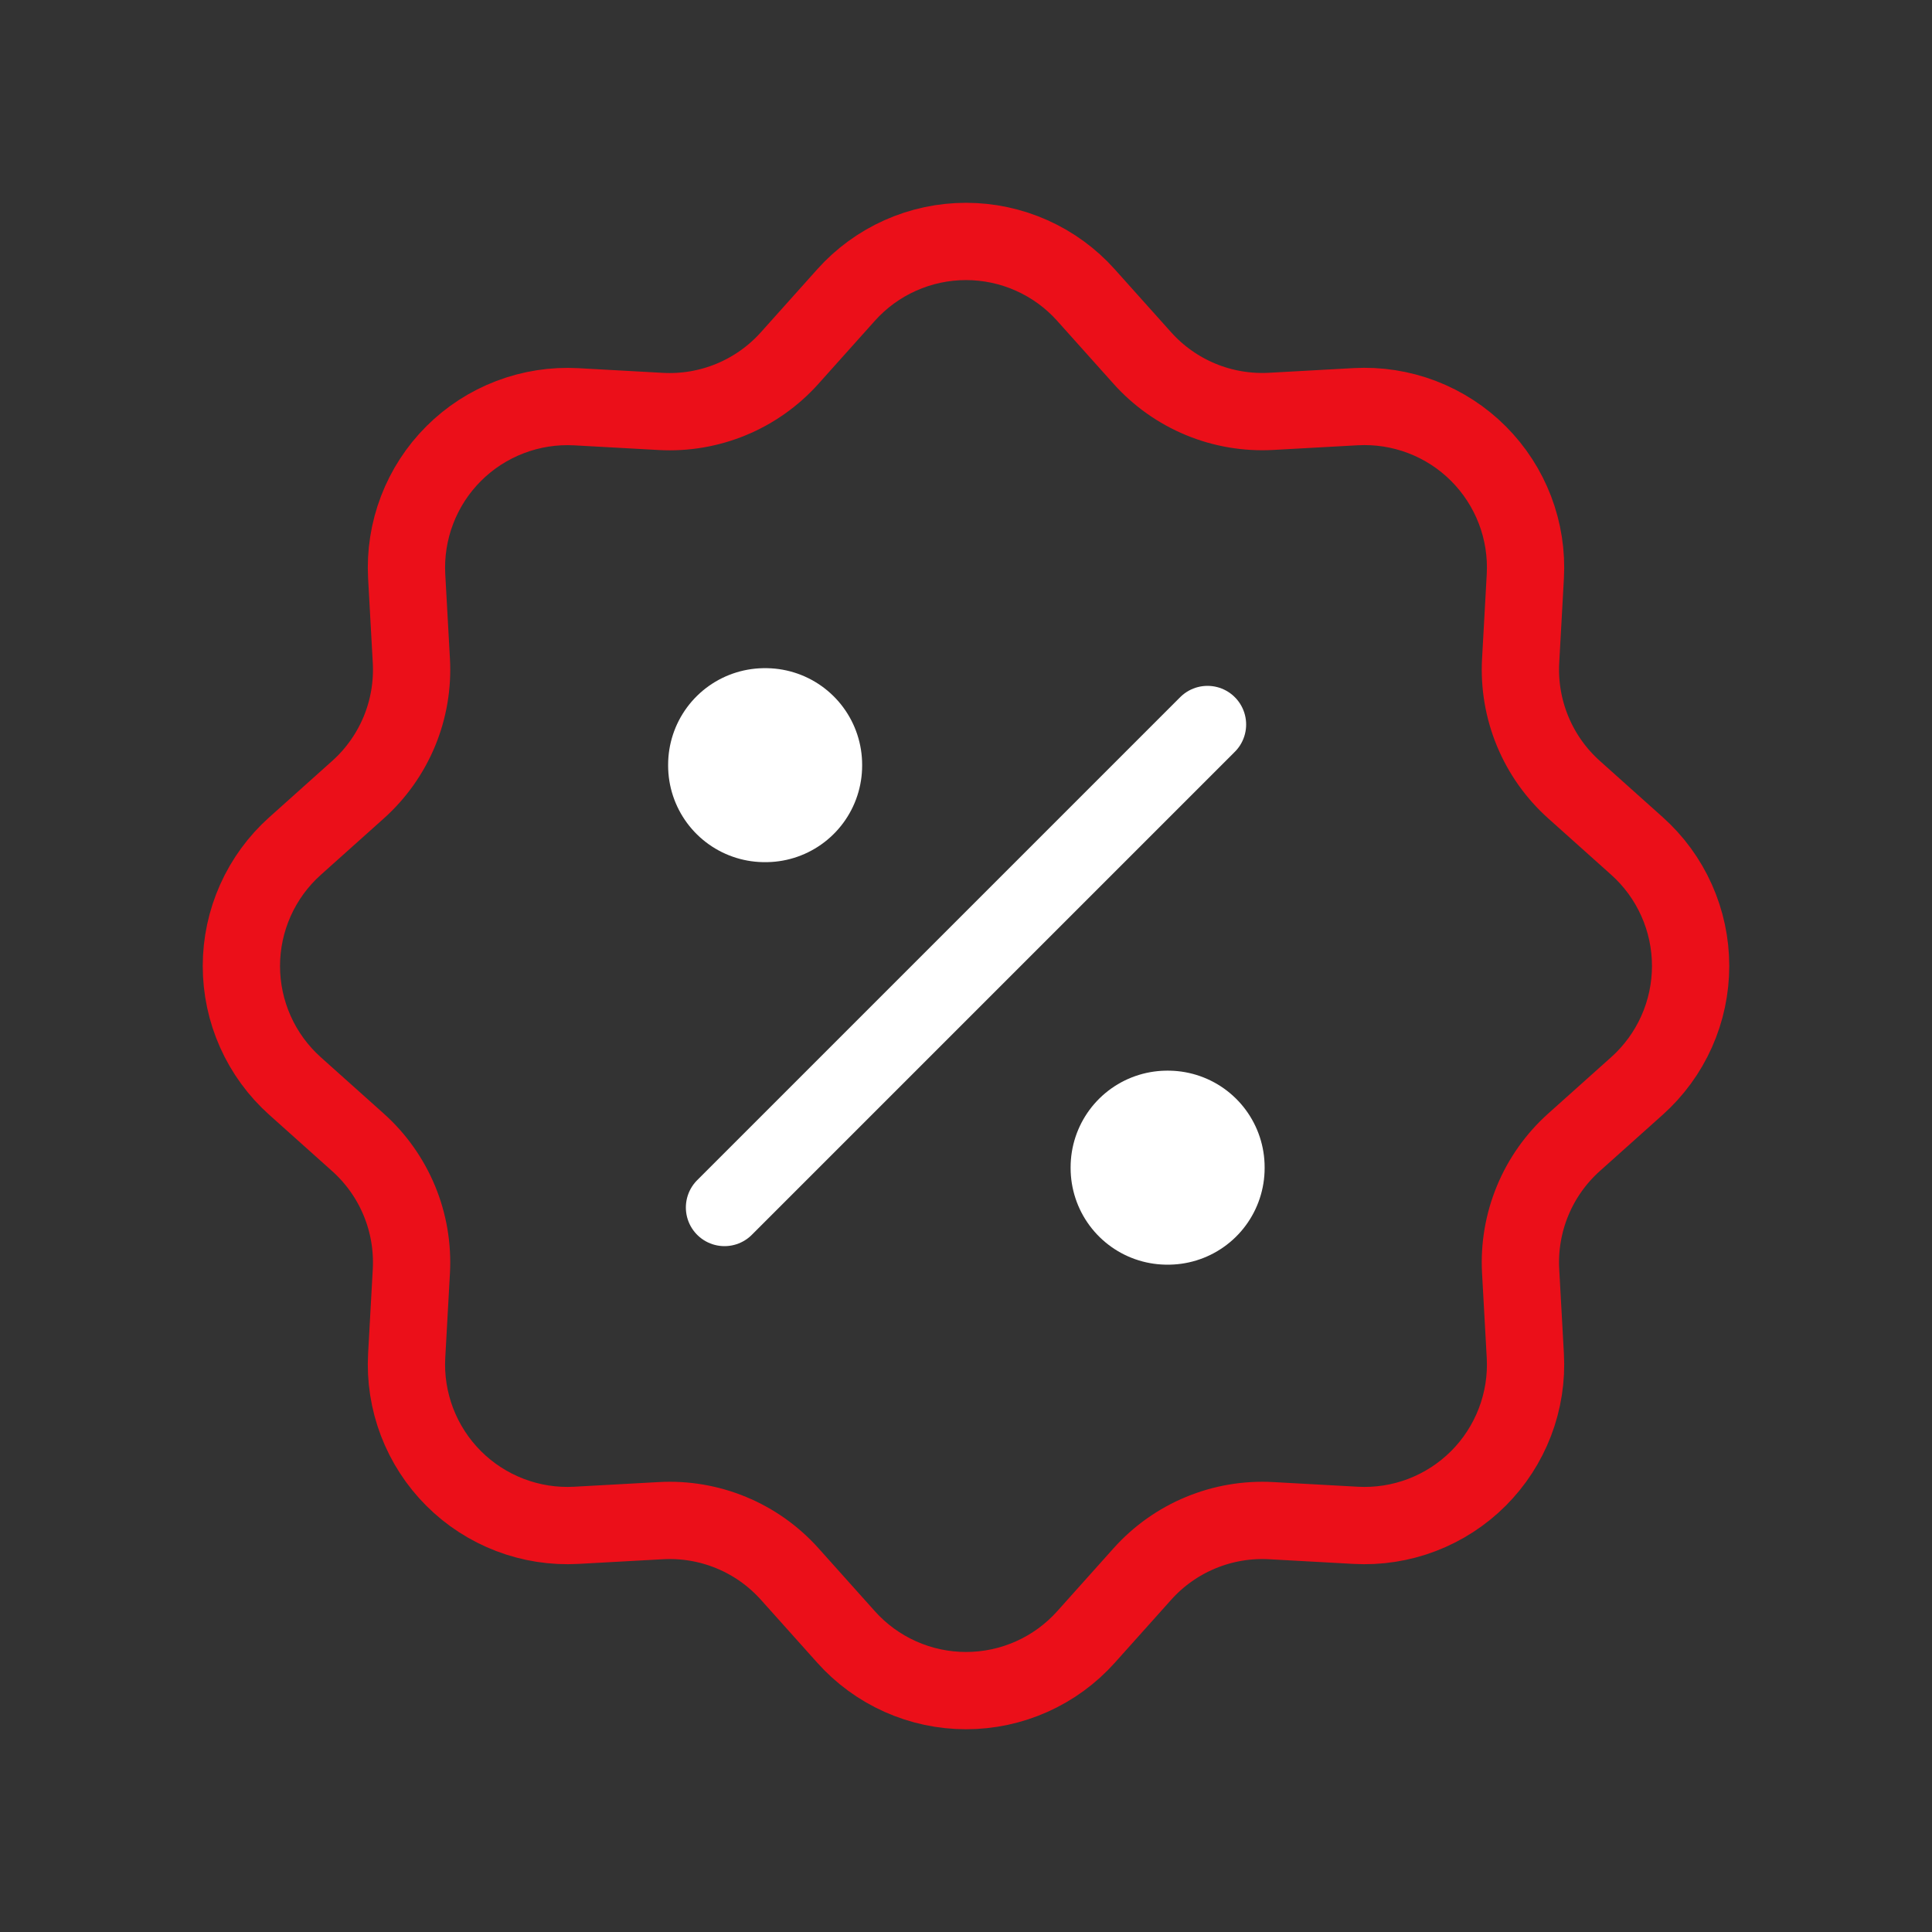<?xml version="1.0" encoding="UTF-8"?> <svg xmlns="http://www.w3.org/2000/svg" width="100" height="100" viewBox="0 0 100 100" fill="none"><rect x="0" y="0" width="100" height="100" fill="#333333" stroke="none"/><path d="M43.792 15.271C44.573 14.398 45.53 13.7 46.6 13.222C47.67 12.744 48.828 12.497 50 12.497C51.172 12.497 52.33 12.744 53.4 13.222C54.47 13.7 55.427 14.398 56.208 15.271L59.125 18.529C59.959 19.461 60.991 20.192 62.146 20.671C63.3 21.149 64.548 21.361 65.796 21.292L70.171 21.05C71.341 20.986 72.512 21.169 73.606 21.587C74.701 22.006 75.695 22.651 76.524 23.48C77.352 24.309 77.996 25.303 78.415 26.398C78.833 27.493 79.015 28.663 78.95 29.834L78.708 34.204C78.64 35.452 78.853 36.698 79.331 37.852C79.809 39.006 80.54 40.038 81.471 40.871L84.729 43.788C85.603 44.569 86.302 45.526 86.78 46.597C87.259 47.667 87.506 48.826 87.506 49.998C87.506 51.17 87.259 52.329 86.78 53.4C86.302 54.47 85.603 55.427 84.729 56.209L81.471 59.125C80.54 59.959 79.808 60.991 79.33 62.146C78.852 63.301 78.639 64.548 78.708 65.796L78.95 70.171C79.015 71.341 78.832 72.512 78.413 73.606C77.994 74.701 77.35 75.695 76.521 76.524C75.692 77.352 74.697 77.996 73.603 78.415C72.508 78.833 71.337 79.015 70.167 78.95L65.796 78.709C64.549 78.64 63.302 78.853 62.148 79.331C60.994 79.809 59.962 80.54 59.129 81.471L56.213 84.729C55.431 85.603 54.474 86.302 53.404 86.78C52.334 87.259 51.174 87.506 50.002 87.506C48.83 87.506 47.671 87.259 46.601 86.78C45.531 86.302 44.573 85.603 43.792 84.729L40.875 81.471C40.041 80.54 39.009 79.808 37.854 79.33C36.7 78.852 35.452 78.639 34.204 78.709L29.829 78.95C28.659 79.015 27.488 78.832 26.394 78.413C25.299 77.994 24.305 77.35 23.477 76.521C22.648 75.692 22.004 74.697 21.586 73.603C21.168 72.508 20.985 71.337 21.05 70.167L21.292 65.796C21.36 64.549 21.148 63.302 20.67 62.148C20.191 60.994 19.46 59.962 18.529 59.129L15.271 56.213C14.397 55.431 13.698 54.474 13.22 53.404C12.742 52.334 12.494 51.175 12.494 50.002C12.494 48.83 12.742 47.671 13.22 46.601C13.698 45.531 14.397 44.574 15.271 43.792L18.529 40.875C19.46 40.042 20.192 39.009 20.671 37.855C21.149 36.7 21.361 35.452 21.292 34.204L21.05 29.829C20.986 28.66 21.17 27.489 21.589 26.395C22.008 25.301 22.652 24.308 23.481 23.48C24.31 22.651 25.304 22.008 26.399 21.59C27.493 21.172 28.664 20.989 29.833 21.054L34.204 21.296C35.452 21.365 36.698 21.152 37.852 20.674C39.006 20.196 40.038 19.464 40.871 18.534L43.792 15.271Z" stroke="#EB0F19" stroke-width="4"></path><path d="M39.582 39.584H39.624V39.625H39.582V39.584ZM60.415 60.417H60.457V60.459H60.415V60.417Z" stroke="white" stroke-width="10" stroke-linejoin="round"></path><path d="M62.5 37.5L37.5 62.5" stroke="white" stroke-width="4" stroke-linecap="round" stroke-linejoin="round"></path></svg> 